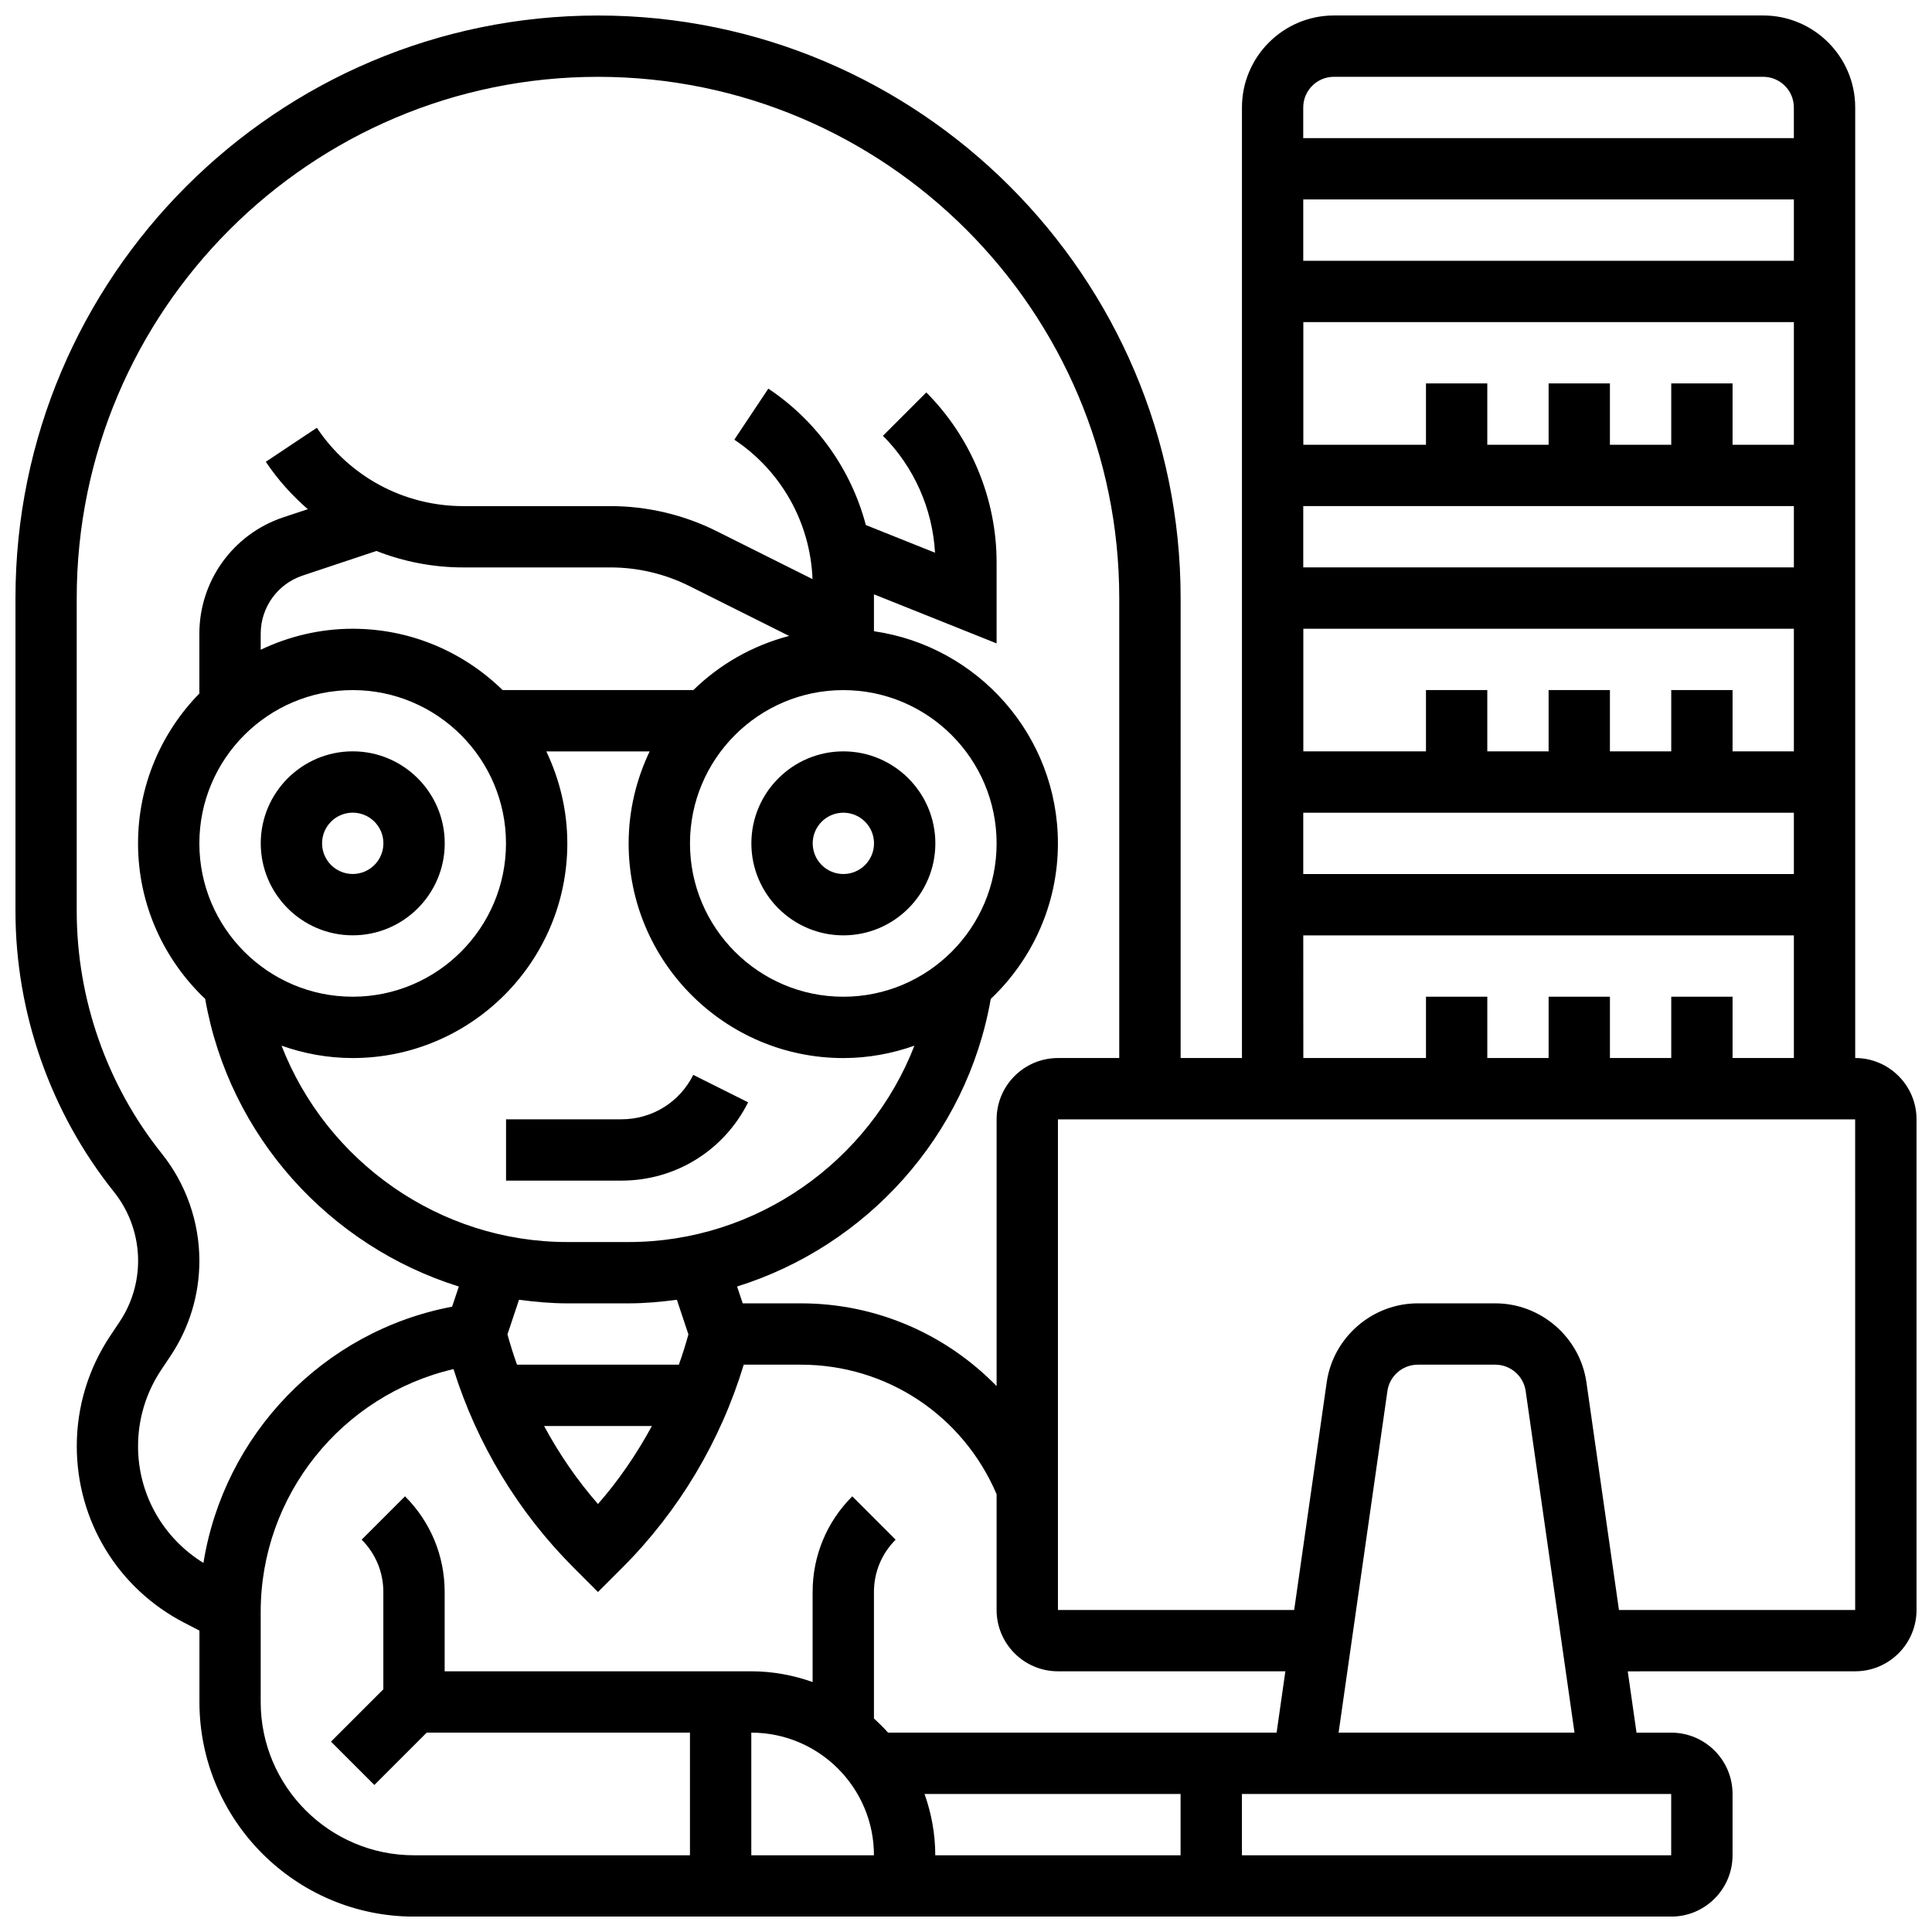 <?xml version="1.0" encoding="UTF-8"?>
<!-- Uploaded to: SVG Find, www.svgrepo.com, Generator: SVG Find Mixer Tools -->
<svg width="800px" height="800px" version="1.1" viewBox="144 144 512 512" xmlns="http://www.w3.org/2000/svg">
 <defs>
  <clipPath id="a">
   <path d="m148.09 148.09h503.81v503.81h-503.81z"/>
  </clipPath>
 </defs>
 <path d="m342.26 436.13-14.539-7.273c-3.629 7.258-10.918 11.77-19.027 11.77h-30.586v16.25h30.586c14.293 0 27.156-7.953 33.566-20.746z"/>
 <path d="m367.5 343.12c-13.441 0-24.379 10.938-24.379 24.379s10.938 24.379 24.379 24.379 24.379-10.938 24.379-24.379c-0.004-13.441-10.941-24.379-24.379-24.379zm0 32.504c-4.484 0-8.125-3.641-8.125-8.125s3.641-8.125 8.125-8.125 8.125 3.641 8.125 8.125-3.641 8.125-8.125 8.125z"/>
 <path d="m237.48 391.87c13.441 0 24.379-10.938 24.379-24.379 0-13.441-10.938-24.379-24.379-24.379-13.441 0-24.379 10.938-24.379 24.379 0 13.441 10.938 24.379 24.379 24.379zm0-32.504c4.484 0 8.125 3.641 8.125 8.125 0 4.484-3.641 8.125-8.125 8.125s-8.125-3.641-8.125-8.125c-0.004-4.484 3.637-8.125 8.125-8.125z"/>
 <g clip-path="url(#a)">
  <path d="m635.65 424.38v-251.9c0-13.441-10.938-24.379-24.379-24.379h-113.76c-13.441 0-24.379 10.938-24.379 24.379v251.91h-16.25l-0.004-121.89c0-85.137-69.258-154.39-154.39-154.39-85.137 0-154.39 69.258-154.39 154.39v82.941c0 26.961 9.281 53.395 26.109 74.434 4.129 5.152 6.394 11.629 6.394 18.227 0 5.777-1.691 11.367-4.898 16.18l-2.512 3.762c-5.777 8.676-8.844 18.777-8.844 29.211 0 19.805 10.93 37.738 28.531 46.812l3.973 2.051v18.918c0 31.359 25.523 56.883 56.883 56.883h333.16c8.965 0 16.25-7.289 16.25-16.25v-16.25c0-8.965-7.289-16.25-16.25-16.25h-9.199l-2.324-16.25 60.281-0.012c8.965 0 16.25-7.289 16.25-16.25v-130.02c0-8.965-7.289-16.254-16.25-16.254zm-16.254-211.27h-130.02v-16.254h130.02zm0 16.25v32.504h-16.25v-16.25h-16.25v16.25h-16.25v-16.25h-16.25v16.25h-16.25v-16.25h-16.25v16.25h-32.504v-32.504zm0 48.758v16.25h-130.02v-16.25zm0 32.504v32.504h-16.25v-16.25h-16.25v16.25h-16.25v-16.25h-16.25v16.25h-16.25v-16.25h-16.25v16.25h-32.504v-32.504zm0 48.754v16.25l-130.02 0.004v-16.25zm-121.89-195.02h113.76c4.484 0 8.125 3.641 8.125 8.125v8.125l-130.02 0.004v-8.125c0-4.488 3.641-8.129 8.129-8.129zm-8.129 227.53h130.02v32.504h-16.25v-16.25h-16.25v16.25h-16.25v-16.25h-16.25v16.25h-16.25v-16.25h-16.25v16.25h-32.504zm-308.79 135.37c0-7.215 2.121-14.195 6.117-20.191l2.512-3.762c4.988-7.492 7.621-16.203 7.621-25.199 0-10.281-3.535-20.355-9.961-28.383-14.535-18.164-22.543-40.996-22.543-64.277v-82.941c0-76.176 61.969-138.14 138.14-138.14 76.172 0 138.14 61.969 138.14 138.14v121.89h-16.25c-8.965 0-16.25 7.289-16.25 16.25v70.688c-13.387-13.715-31.809-21.93-51.891-21.93h-15.398l-1.488-4.461c34.188-10.676 60.855-39.777 67.227-76.215 10.934-10.375 17.797-24.992 17.797-41.211 0-28.594-21.242-52.266-48.754-56.23v-9.777l32.504 13v-21.527c0-16.746-6.793-33.137-18.633-44.977l-11.488 11.488c8.223 8.223 13.172 19.398 13.797 30.984l-18.324-7.328c-3.883-14.625-12.93-27.539-25.848-36.152l-9.012 13.523c12.488 8.32 20.145 22.039 20.723 36.957l-25.395-12.699c-8.688-4.356-18.426-6.648-28.137-6.648h-39.039c-15.625 0-30.121-7.762-38.785-20.762l-13.523 9.012c3.16 4.746 6.941 8.914 11.125 12.562l-6.516 2.168c-13.281 4.438-22.223 16.832-22.223 30.84v15.836c-10.035 10.266-16.25 24.273-16.25 39.73 0 16.219 6.867 30.848 17.797 41.215 6.363 36.438 33.031 65.535 67.219 76.215l-1.781 5.34c-34.25 6.492-60.48 34.008-65.902 67.91-10.727-6.621-17.332-18.184-17.332-30.934zm86.176-232.88h39.039c7.207 0 14.414 1.699 20.852 4.918l26.473 13.238c-9.703 2.535-18.414 7.531-25.379 14.344h-50.551c-10.262-10.035-24.281-16.25-39.727-16.25-8.727 0-16.977 2.039-24.379 5.566v-4.25c0-7.004 4.469-13.195 11.117-15.414l19.543-6.516c7.223 2.836 15.008 4.363 23.012 4.363zm100.72 113.77c-22.402 0-40.629-18.227-40.629-40.629s18.227-40.629 40.629-40.629 40.629 18.227 40.629 40.629-18.227 40.629-40.629 40.629zm-130.02-81.262c22.402 0 40.629 18.227 40.629 40.629 0 22.402-18.227 40.629-40.629 40.629-22.402 0-40.629-18.227-40.629-40.629-0.004-22.402 18.223-40.629 40.629-40.629zm0 97.512c31.359 0 56.883-25.523 56.883-56.883 0-8.727-2.039-16.977-5.566-24.379h27.383c-3.527 7.406-5.566 15.652-5.566 24.383 0 31.359 25.523 56.883 56.883 56.883 6.613 0 12.945-1.195 18.852-3.281-11.883 30.598-41.77 52.035-75.734 52.035h-16.25c-33.977 0-63.855-21.438-75.734-52.039 5.906 2.09 12.234 3.281 18.852 3.281zm56.879 65.008h16.25c4.332 0 8.582-0.391 12.789-0.949l3.055 9.176c-0.738 2.715-1.594 5.379-2.527 8.02h-42.898c-0.934-2.641-1.789-5.312-2.527-8.027l3.062-9.176c4.219 0.566 8.469 0.957 12.797 0.957zm22.414 32.504c-3.996 7.371-8.734 14.336-14.285 20.672-5.551-6.34-10.297-13.301-14.285-20.672zm-103.67 73.137v-23.875c0-30.926 21.535-57.457 51.098-64.34 6.215 19.82 17.113 37.898 31.855 52.633l6.434 6.441 6.438-6.438c15.023-15.023 26.035-33.535 32.188-53.809h15.129c22.793 0 42.969 13.465 51.883 34.332v30.676c0 8.965 7.289 16.25 16.25 16.25h60.277l-2.324 16.25-102.97 0.004c-1.18-1.309-2.422-2.559-3.738-3.738v-33.527c0-5.242 2.039-10.164 5.746-13.871l-11.488-11.488c-6.781 6.773-10.512 15.777-10.512 25.359v23.859c-5.094-1.805-10.547-2.848-16.25-2.848h-81.262v-21.016c0-9.582-3.731-18.586-10.508-25.359l-11.488 11.488c3.707 3.707 5.746 8.641 5.746 13.875v25.777l-13.871 13.871 11.488 11.488 13.871-13.871h69.77v32.504h-73.133c-22.402 0-40.629-18.227-40.629-40.629zm162.52 40.629h-32.504v-32.504c17.926 0 32.504 14.578 32.504 32.504zm13.406-16.254h67.852v16.25h-65.008c0-5.703-1.039-11.152-2.844-16.25zm197.87 16.254h-113.76v-16.25h113.76zm-88.141-32.504 12.938-90.539c0.559-3.977 4.019-6.973 8.035-6.973h20.566c4.016 0 7.477 3 8.035 6.973l12.945 90.539zm136.9-32.504h-62.602l-8.621-60.336c-1.707-11.93-12.078-20.926-24.129-20.926h-20.566c-12.051 0-22.426 8.996-24.133 20.926l-8.621 60.336h-62.605v-130.02h211.27z"/>
 </g>
</svg>